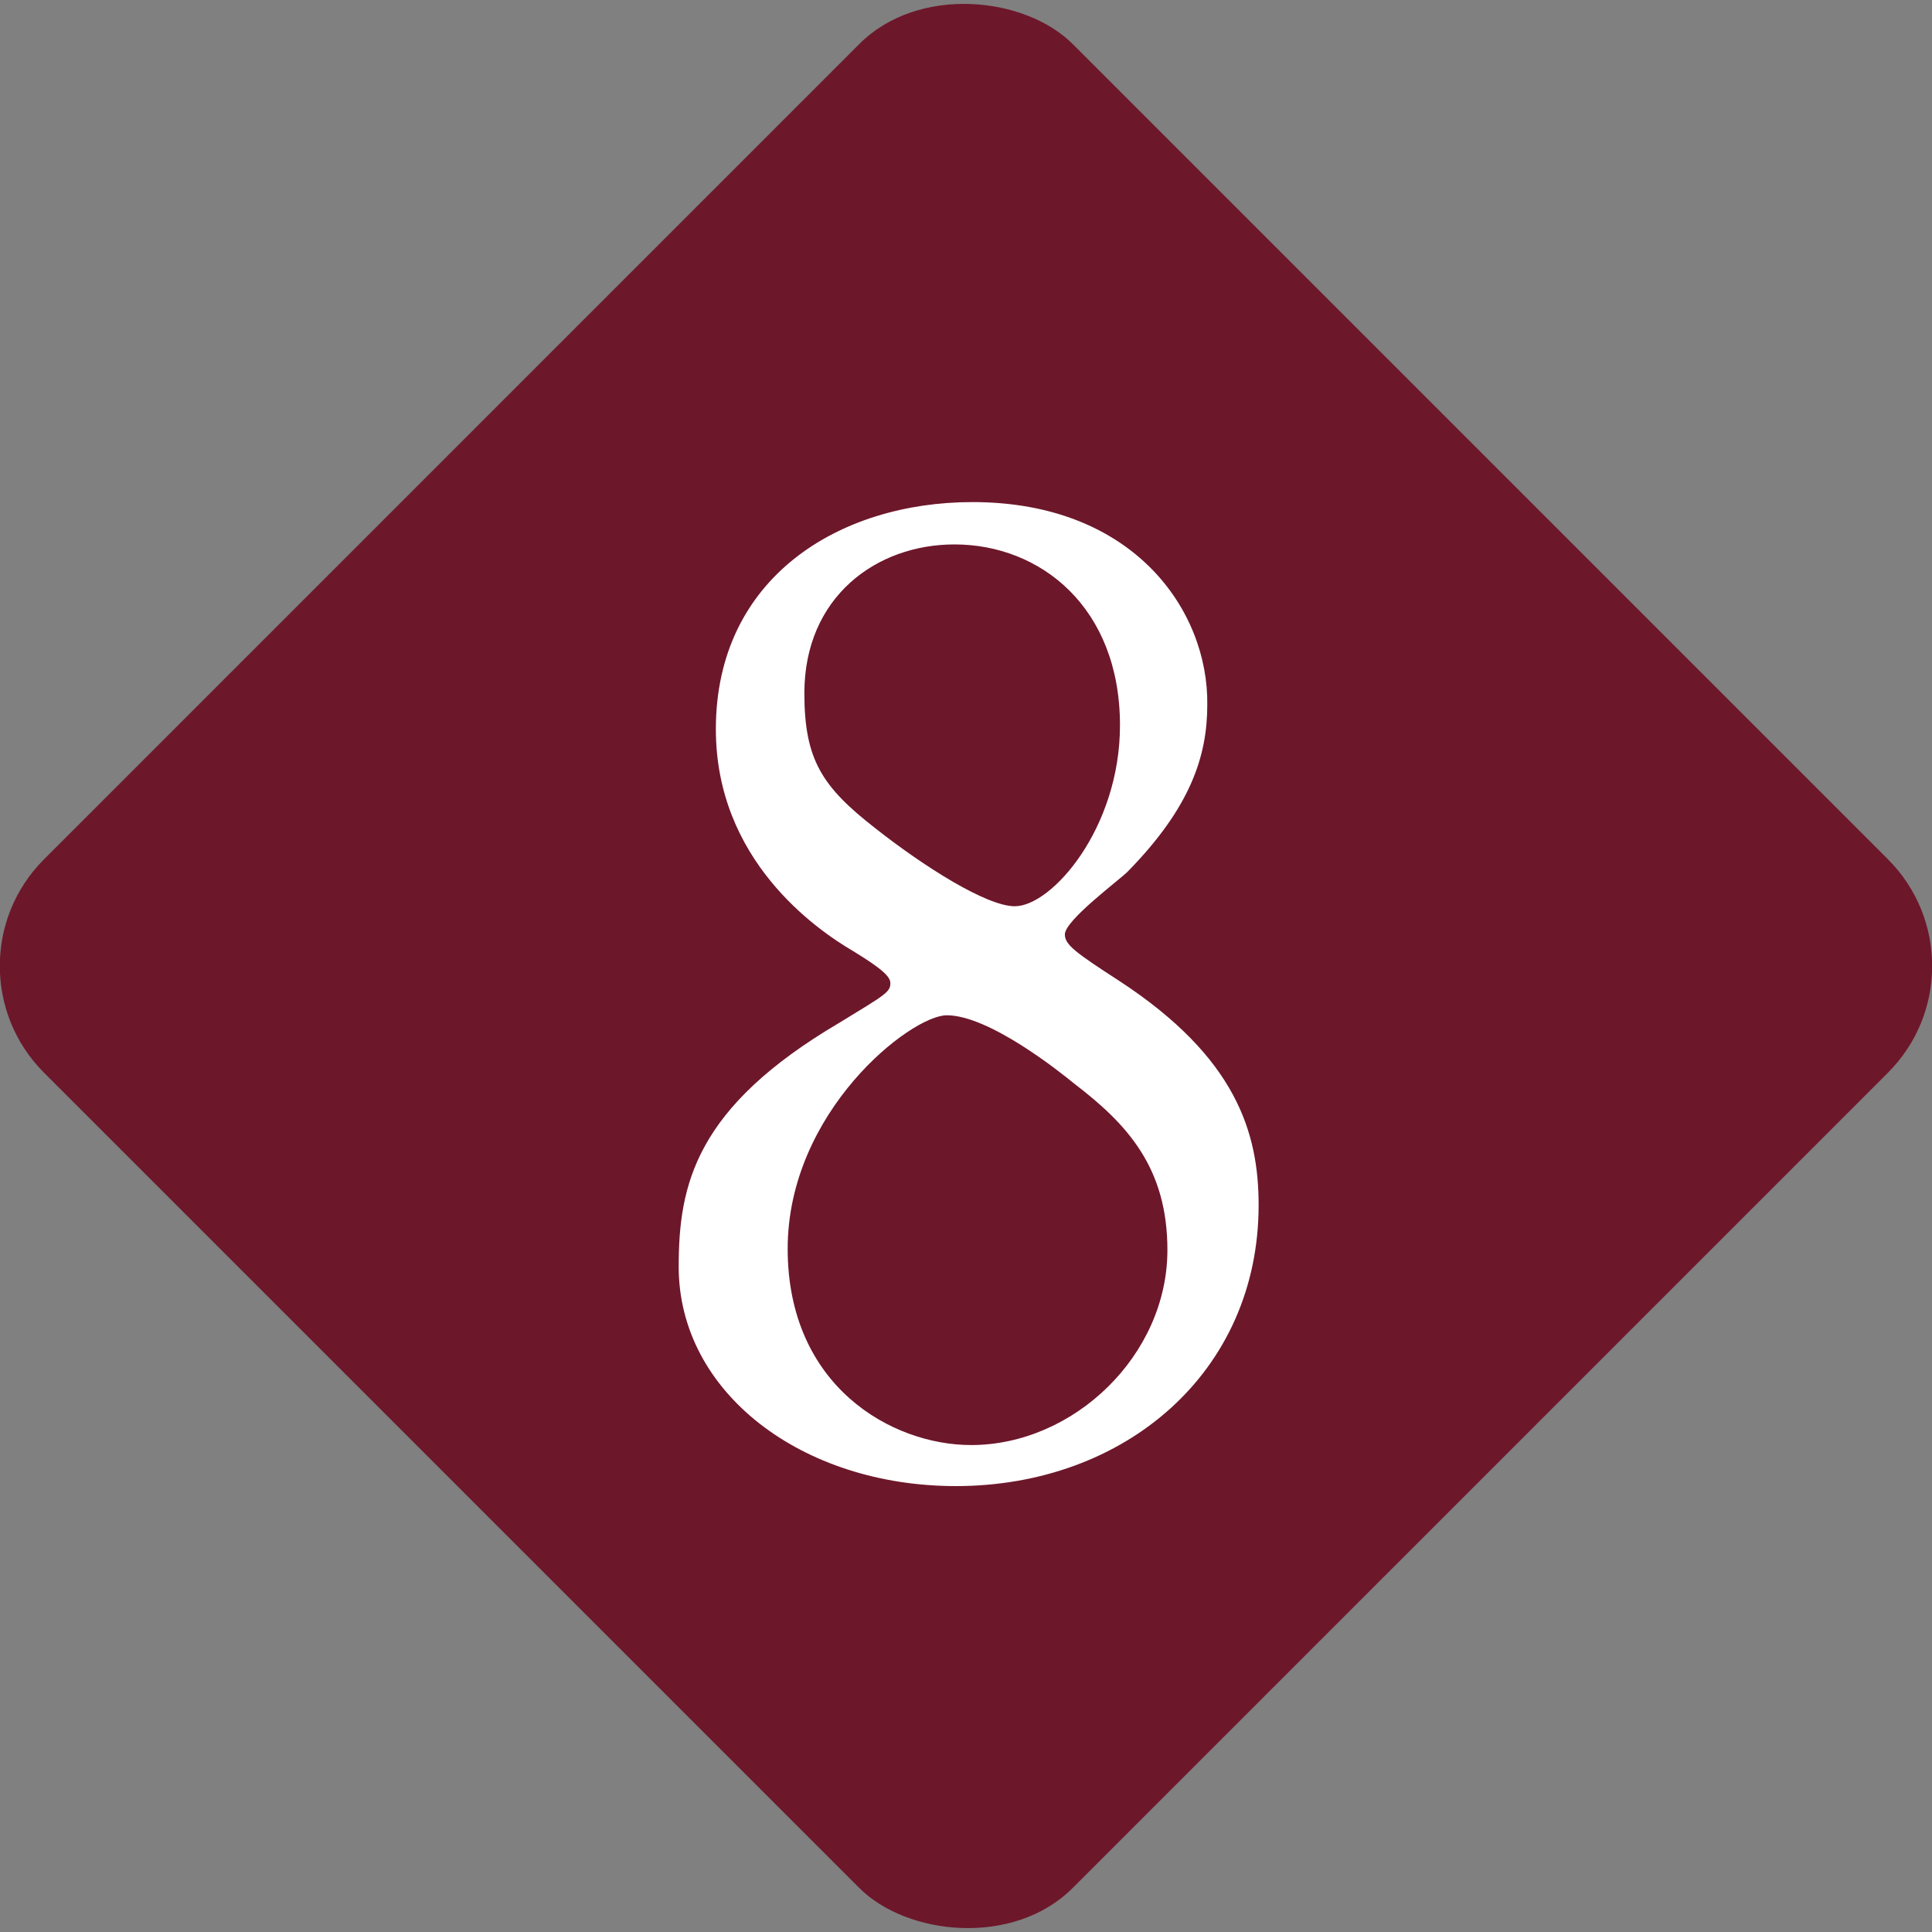 <?xml version="1.0" encoding="UTF-8"?><svg id="_レイヤー_2" xmlns="http://www.w3.org/2000/svg" viewBox="0 0 38.418 38.418"><rect x="0" y="0" width="38.418" height="38.418" fill="#808080" stroke="none"/><defs><style>.cls-1{fill:#fff;}.cls-2{fill:#6d172b;}</style></defs><g id="_レイヤー_"><rect class="cls-2" x="4.745" y="4.745" width="28.928" height="28.928" rx="3" ry="3" transform="translate(-7.957 19.209) rotate(-45)"/><path class="cls-1" d="m16.684,20.342c.918-.561,1.021-.612,1.021-.791,0-.127-.153-.28-.74-.638-.74-.434-2.73-1.812-2.73-4.413,0-3.011,2.449-4.516,5.103-4.516,3.215,0,4.694,2.168,4.669,4.03,0,1.021-.332,2.041-1.582,3.317-.178.178-1.25.969-1.25,1.25,0,.204.204.356,1.072.918,2.347,1.531,2.781,3.036,2.781,4.465,0,3.316-2.653,5.587-6.021,5.587-3.062,0-5.511-1.862-5.511-4.362,0-1.633.332-3.164,3.189-4.848Zm4.669,1.199c-.281-.229-1.684-1.352-2.526-1.352-.714,0-3.164,1.913-3.164,4.643,0,2.73,2.067,3.903,3.648,3.903,2.041,0,3.903-1.785,3.903-3.878,0-1.633-.791-2.5-1.862-3.316Zm-3.955-5.077c.97.766,2.22,1.557,2.781,1.557.74,0,2.092-1.557,2.092-3.598,0-2.347-1.582-3.597-3.291-3.597-1.556,0-2.985,1.046-2.985,2.959,0,1.327.357,1.862,1.403,2.679Z"/></g></svg>